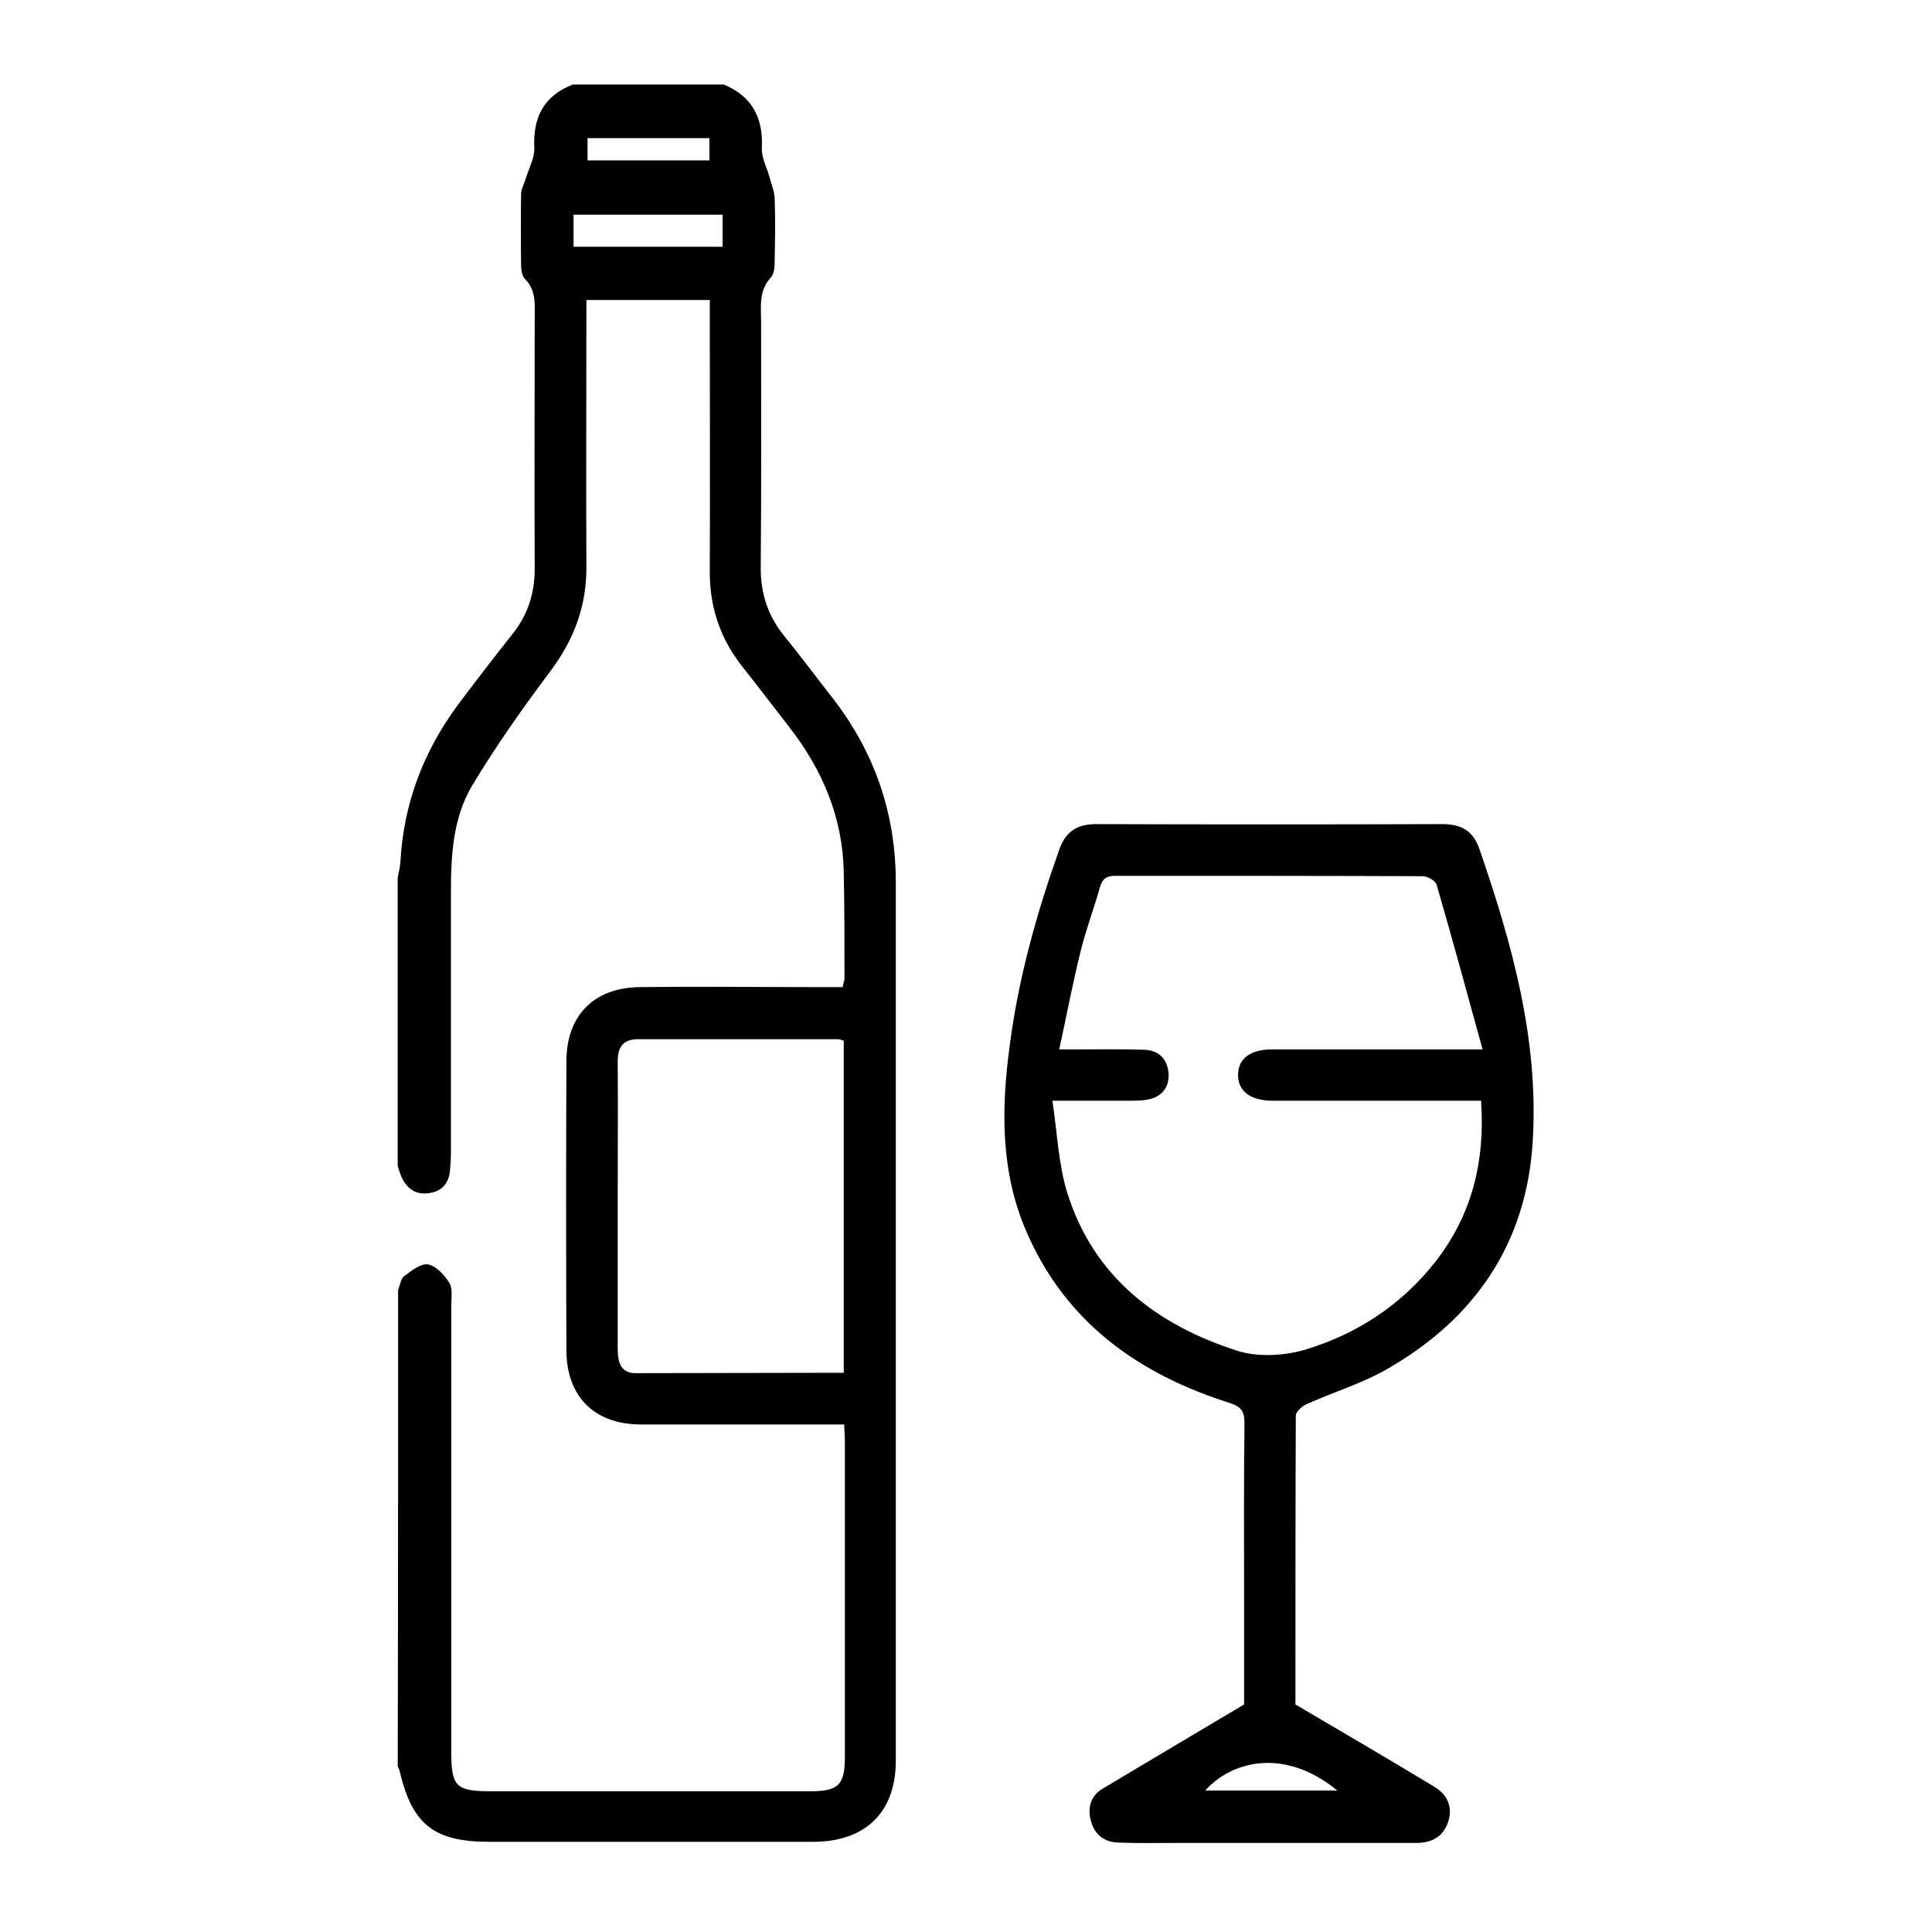 <?xml version="1.0" encoding="utf-8"?>
<!-- Generator: Adobe Illustrator 25.3.0, SVG Export Plug-In . SVG Version: 6.00 Build 0)  -->
<svg version="1.1" id="Capa_1" xmlns="http://www.w3.org/2000/svg" xmlns:xlink="http://www.w3.org/1999/xlink" x="0px" y="0px"
	 viewBox="0 0 512 512" style="enable-background:new 0 0 512 512;" xml:space="preserve">
<g id="gktCnH.tif">
	<g>
		<path d="M105.5,341.9c0.5-1.3,0.7-3,1.6-3.7c1.9-1.4,4.5-3.5,6.4-3.1c2.1,0.4,4.3,2.8,5.6,4.9c0.9,1.5,0.5,3.8,0.5,5.8
			c0,39.6,0,79.1,0,118.7c0,8.9,1.3,10.2,10.3,10.2c28.3,0,56.6,0,84.9,0c7.4,0,9.1-1.7,9.1-9.1c0-27.7,0-55.5,0-83.2
			c0-1.5-0.1-3-0.2-4.9c-1.9,0-3.5,0-5.2,0c-16.2,0-32.4,0-48.6,0c-12.4,0-19.8-7.4-19.8-19.8c-0.1-25.5-0.1-50.9,0-76.4
			c0-12.2,7.3-19.6,19.5-19.7c16.2-0.2,32.4,0,48.6,0c1.6,0,3.3,0,5.1,0c0.2-1,0.5-1.7,0.5-2.4c0-9.4,0-18.8-0.2-28.2
			c-0.3-14.5-5.7-27.1-14.5-38.4c-4.2-5.4-8.3-10.8-12.5-16.1c-5.8-7.4-8.6-15.8-8.5-25.3c0.1-22.1,0-44.2,0-66.4c0-1.6,0-3.3,0-5.3
			c-11,0-21.6,0-32.7,0c0,1.8,0,3.4,0,5c0,21.8-0.1,43.6,0,65.5c0.1,10.3-3.1,19.1-9.2,27.4c-7.5,10-14.8,20.3-21.2,31
			c-5,8.5-5.5,18.5-5.5,28.2c0,22.9,0,45.8,0,68.6c0,1.8-0.1,3.6-0.3,5.4c-0.4,3.3-2.4,5.2-5.6,5.6c-3.4,0.5-5.8-1.2-7.2-4.3
			c-0.4-0.9-0.7-1.9-1-2.9c0-25.5,0-50.9,0-76.4c0.2-1.3,0.6-2.6,0.7-4c0.8-15.4,6-29.2,15.1-41.6c4.7-6.3,9.5-12.5,14.4-18.7
			c4.3-5.3,6.2-11.2,6.1-18c-0.1-21.9,0-43.9,0-65.8c0-3.7,0.5-7.5-2.6-10.6c-0.7-0.7-1-2.2-1-3.4c-0.1-6.4-0.1-12.7,0-19.1
			c0-1.4,0.9-2.8,1.3-4.3c0.8-2.6,2.3-5.3,2.2-7.9c-0.4-8.1,2.5-13.8,10.2-16.8c13.3,0,26.6,0,40,0c7.5,3.1,10.5,8.8,10.1,16.9
			c-0.1,2.6,1.4,5.2,2.1,7.9c0.5,1.9,1.3,3.7,1.3,5.6c0.2,5.3,0.1,10.6,0,15.9c0,1.6,0,3.7-1,4.8c-3.3,3.6-2.6,7.8-2.6,12
			c0,21.7,0.1,43.3-0.1,65c0,6.8,1.9,12.7,6.2,18c4.2,5.2,8.2,10.5,12.3,15.8c11.5,14.5,17.3,31,17.3,49.6c0,77.6,0,155.1,0,232.7
			c0,13.7-8.1,21.5-21.9,21.5c-28.6,0-57.2,0-85.8,0c-14.7,0-20.5-4.6-23.8-18.8c-0.1-0.4-0.3-0.8-0.5-1.2
			C105.5,426.2,105.5,384.1,105.5,341.9z M223.6,363.8c0-29.7,0-58.9,0-88c-0.7-0.2-1.1-0.4-1.5-0.4c-17.7,0-35.4,0-53.1,0
			c-4.2,0-5.4,2.5-5.3,6.3c0.1,12.1,0,24.2,0,36.3c0,13.2,0,26.3,0,39.5c0,3.3,0.7,6.4,4.7,6.4C186.7,363.9,204.9,363.8,223.6,363.8
			z M191.5,65.4c0-3.1,0-5.9,0-8.5c-13.4,0-26.5,0-39.5,0c0,3,0,5.7,0,8.5C165.2,65.4,178.2,65.4,191.5,65.4z M155.7,42.5
			c10.9,0,21.6,0,32.3,0c0-2.2,0-3.9,0-5.9c-10.8,0-21.4,0-32.3,0C155.7,38.7,155.7,40.6,155.7,42.5z"/>
		<path d="M343.3,451.7c12.6,7.4,24.7,14.5,36.8,21.8c3.2,1.9,4.9,5,3.8,8.9c-1.2,4.2-4.3,6-8.6,6c-21,0-42.1,0-63.1,0
			c-5.3,0-10.6,0.1-15.9-0.1c-3.5-0.1-6.1-2-7.1-5.4c-1.1-3.5-0.3-6.9,2.9-8.8c12.3-7.4,24.7-14.7,37.6-22.4c0-8.3,0-17.4,0-26.4
			c0-16.1-0.1-32.1,0.1-48.2c0-3.1-0.9-4.3-3.9-5.3c-24.1-7.6-43.4-21.3-53.8-45.2c-7-16-6.8-32.8-4.5-49.6
			c2.3-17.8,7.1-34.9,13.1-51.8c1.7-4.9,4.8-6.8,9.8-6.8c30.6,0.1,61.2,0.1,91.7,0c5,0,8.2,1.7,9.9,6.7c8.6,25,15.7,50.3,14.1,77.2
			c-1.6,27.2-15.3,47.1-38.4,60.4c-6.7,3.9-14.4,6.2-21.5,9.4c-1.2,0.5-2.9,2-2.9,3.1C343.3,400.9,343.3,426.6,343.3,451.7z
			 M392.9,278.1c-4.2-15.3-8.1-29.6-12.2-43.7c-0.3-1-2.4-2.2-3.7-2.2c-27.1-0.1-54.2-0.1-81.3-0.1c-2.3,0-3.5,0.6-4.2,3
			c-1.6,5.7-3.7,11.2-5.1,16.9c-2.1,8.4-3.7,17-5.7,26.1c2.5,0,3.9,0,5.4,0c5.8,0,11.5-0.1,17.3,0.1c3.9,0.2,6.1,2.7,6.3,6.5
			c0.1,3.6-1.9,6-5.5,6.7c-1.6,0.3-3.3,0.3-5,0.3c-6.3,0-12.6,0-20.3,0c1.3,8.7,1.6,17,4,24.6c7,22.2,23.8,34.9,45.1,41.7
			c5.4,1.7,12.3,1.3,17.8-0.3c13.7-4.1,25.5-11.8,34.5-23.2c9.8-12.5,13.3-26.7,12.2-42.8c-2,0-3.6,0-5.2,0c-16.7,0-33.3,0-50,0
			c-6,0-9.3-2.6-9.2-7c0.1-4.2,3.3-6.6,9-6.6c6.7,0,13.3,0,20,0C368.5,278.1,379.8,278.1,392.9,278.1z M354.4,474.5
			c-14.2-11.6-28.1-7.7-35,0C330.7,474.5,342.1,474.5,354.4,474.5z"/>
	</g>
</g>
</svg>
